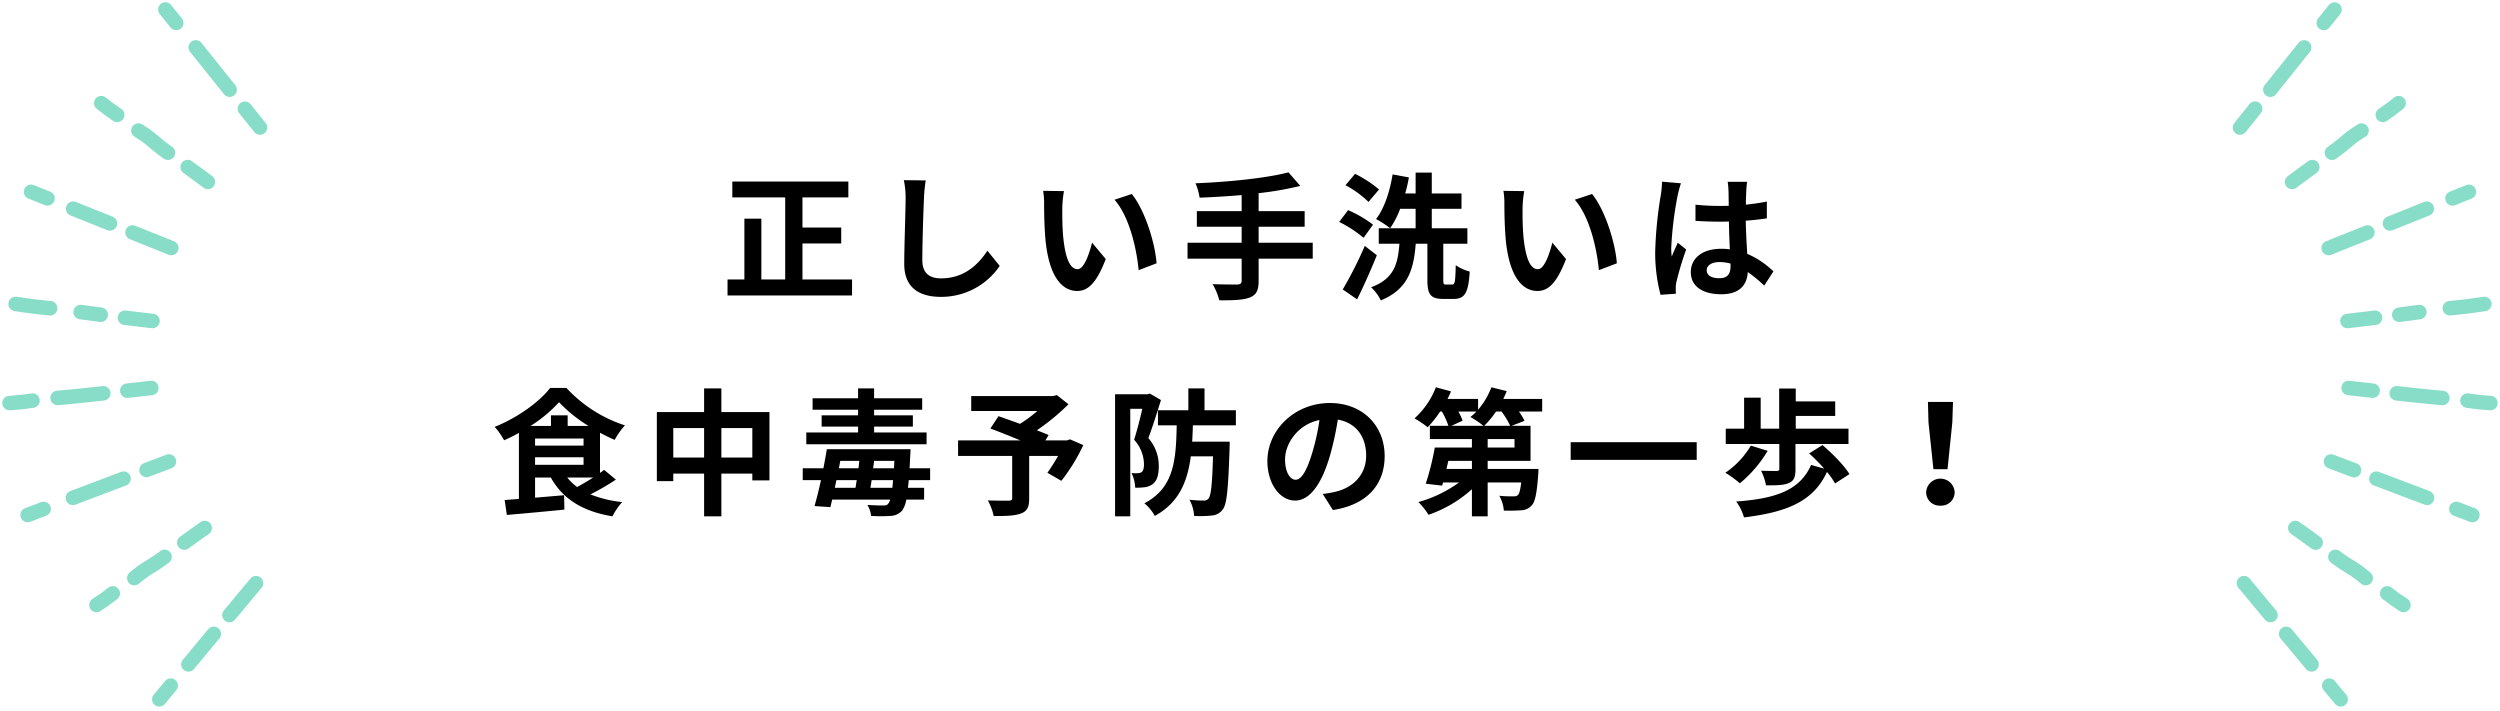 <svg xmlns="http://www.w3.org/2000/svg" width="730.002" height="207.57" viewBox="0 0 730.002 207.57">
  <g id="グループ_7583" data-name="グループ 7583" transform="translate(17375 -1333)">
    <path id="パス_4325" data-name="パス 4325" d="M-130.68-2.68V-13.2h11.32v-4.64h-11.32v-8.8h13.4v-4.64h-33.88v4.64h15.44V-2.68h-6.96V-20.44h-4.96V-2.68h-4.92V2h36.36V-2.68Zm29.6-29a24.871,24.871,0,0,1,.52,5.36c0,3.4-.4,13.8-.4,19.12,0,6.76,4.2,9.6,10.68,9.6a20.615,20.615,0,0,0,17.2-9.04l-3.6-4.44C-79.52-6.76-83.68-3-90.24-3c-3.04,0-5.44-1.28-5.44-5.28,0-4.92.28-13.8.48-18.04a40.653,40.653,0,0,1,.52-5.28Zm46.76,3.2-6.08-.08a22.957,22.957,0,0,1,.28,4c0,2.44.08,7.04.44,10.68C-58.56-3.24-54.76.68-50.44.68c3.2,0,5.68-2.44,8.32-9.32l-4-4.8c-.76,3.12-2.32,7.76-4.2,7.76-2.48,0-3.68-3.88-4.24-9.6-.24-2.84-.28-5.84-.24-8.4A31.389,31.389,0,0,1-54.32-28.48Zm19.8.84-5.04,1.68c4.32,4.88,6.44,14.2,7.04,20.56l5.24-2C-27.72-13.48-30.76-23.04-34.52-27.64ZM18.32-13.4H2.52v-4.68H15.96v-4.56H2.52v-5.24A94.242,94.242,0,0,0,14.68-30l-3.44-3.96c-6.56,1.72-17.52,2.8-27.16,3.2a15.928,15.928,0,0,1,1.2,4.2c3.92-.16,8.12-.4,12.28-.76v4.68H-15.52v4.56H-2.44v4.68h-15.8v4.64h15.8v6.44c0,.8-.36,1.08-1.28,1.12-.88,0-4.24,0-7.2-.12A18.453,18.453,0,0,1-8.96,3.4c4.08.04,6.96-.08,8.88-.8,1.88-.76,2.6-2,2.6-4.84V-8.76h15.8ZM37.68-28.96a34.168,34.168,0,0,0-7-4.56l-2.8,3.32a28.883,28.883,0,0,1,6.72,4.88ZM35.92-18.68a33.879,33.879,0,0,0-7.28-4.24l-2.6,3.44a34.27,34.27,0,0,1,7.12,4.64Zm-2.4,6.2A116.387,116.387,0,0,1,27.08.24l4.2,2.88c2-4,4.04-8.64,5.76-12.88ZM57.24-1.2c-.68,0-.8-.16-.8-1.44V-13.12h7.04v-4.52H53.08v-5.68h8.68V-27.8H53.08v-6.08H48.36v6.08H45.32a44.252,44.252,0,0,0,1.08-4.68l-4.76-.88c-.8,5-2.44,10-4.84,13.04a27.025,27.025,0,0,1,4.12,2.68,25.137,25.137,0,0,0,2.92-5.68h4.52v5.68H37.6v4.52h6.04C43.16-7.28,42.16-2.92,35.36-.4A12.929,12.929,0,0,1,38.2,3.44c8-3.32,9.6-9.08,10.2-16.56h3.4V-2.6c0,4.2.84,5.6,4.6,5.6h3.12c3.16,0,4.28-1.76,4.64-8a13.03,13.03,0,0,1-4.08-1.84C59.96-2,59.84-1.2,59.04-1.2ZM80.08-28.48,74-28.56a22.957,22.957,0,0,1,.28,4c0,2.44.08,7.04.44,10.68C75.84-3.24,79.64.68,83.96.68c3.2,0,5.68-2.44,8.32-9.32l-4-4.8c-.76,3.12-2.32,7.76-4.2,7.76-2.48,0-3.68-3.88-4.24-9.6-.24-2.84-.28-5.84-.24-8.4A31.389,31.389,0,0,1,80.08-28.48Zm19.8.84-5.04,1.68c4.32,4.88,6.44,14.2,7.04,20.56l5.24-2C106.68-13.48,103.64-23.04,99.88-27.64Zm20.44-3.6a29.722,29.722,0,0,1-.36,3.88,117.4,117.4,0,0,0-1.64,16.52A47.782,47.782,0,0,0,119.88,1.8l4.48-.32c-.04-.56-.04-1.24-.04-1.64a7.819,7.819,0,0,1,.2-1.84,94.494,94.494,0,0,1,2.84-9.44l-2.44-1.96c-.6,1.32-1.24,2.64-1.76,4.04a18.333,18.333,0,0,1-.16-2.56,104.763,104.763,0,0,1,1.88-15.32,33.291,33.291,0,0,1,.96-3.52Zm20,24.6c0,2.32-.84,3.6-3.28,3.6-2.08,0-3.68-.72-3.68-2.32,0-1.48,1.52-2.4,3.76-2.4a12.349,12.349,0,0,1,3.2.44Zm12.52,1.6a25.144,25.144,0,0,0-7.64-5.12c-.16-2.68-.36-5.84-.44-9.68,2.16-.16,4.24-.4,6.16-.68v-4.92c-1.88.4-3.96.68-6.12.92,0-1.76.08-3.24.12-4.12a25.3,25.3,0,0,1,.24-2.56h-5.68a22.414,22.414,0,0,1,.24,2.6c.04.84.04,2.44.08,4.4-.92.04-1.88.04-2.8.04a65.683,65.683,0,0,1-6.92-.36v4.72c2.36.16,4.6.24,6.92.24.92,0,1.88,0,2.84-.04.04,2.8.16,5.68.28,8.12a17.8,17.8,0,0,0-2.6-.16c-5.4,0-8.8,2.76-8.8,6.8,0,4.16,3.44,6.48,8.88,6.48,5.36,0,7.52-2.72,7.76-6.48a40.4,40.4,0,0,1,4.8,3.96ZM-191.8,55.16c-1.52,1-3.2,1.96-4.68,2.76a14.563,14.563,0,0,1-2.88-2.76Zm-16.96-5.92h14.16v2.2h-14.16Zm9.52-9.16V37h-4.88v3.08h-5.96a39.712,39.712,0,0,0,8.32-6.92,41.334,41.334,0,0,0,8.6,6.92Zm-9.52,3.68h14.16v2.08h-14.16Zm20.16,9.16c-.36.28-.76.6-1.2.88V42.08c1.44.76,2.88,1.48,4.28,2.08a22.565,22.565,0,0,1,3-4.24A40.066,40.066,0,0,1-199.6,29h-4.76c-3.16,4.12-9.64,8.76-16.2,11.36a19.894,19.894,0,0,1,2.76,3.92c1.44-.64,2.92-1.36,4.32-2.16V61.4c-1.52.12-2.92.24-4.16.32l.64,4.36c4.6-.4,10.88-.96,16.8-1.56l-.08-4.2-8.48.72V55.16h4.6c3.52,6.28,9.28,9.88,18,11.32a18.664,18.664,0,0,1,2.84-4.16,34.694,34.694,0,0,1-9.28-2.24,72.086,72.086,0,0,0,7.44-4.32Zm34.24-3.6v-8.6h9.04v8.6Zm-14.04,0v-8.6h9v8.6Zm14.04-13.28V29.12h-5.04v6.92h-13.8V56.2h4.8V54h9V66.48h5.04V54h9.04v2h5V36.04ZM-94.44,42h-15.32V40.28h11.32V37h-11.32V35.36h14.04V32h-14.04V29.12h-4.68V32h-13.28v3.36h13.28V37h-10.64v3.28h10.64V42h-15.12v3.44h35.12Zm-16.4,16.16c.12-.72.24-1.44.36-2.24h6.24c-.04.84-.12,1.56-.2,2.24Zm-9.92-2.24h5.92c-.12.8-.24,1.52-.36,2.24h-6.04Zm1.12-5.64h5.56l-.24,2.16h-5.72Zm15.68,2.16h-6.08l.28-2.16h5.92Zm10.56,3.48V52.44h-6c.08-1.16.12-2.4.2-3.76.04-.52.08-1.8.08-1.8h-24.44c-.28,1.72-.64,3.64-1,5.56h-6.04v3.48h5.32c-.6,2.8-1.28,5.48-1.88,7.56l4.64.32c.16-.68.32-1.4.52-2.2h16.92a3.044,3.044,0,0,1-.56,1.2c-.36.44-.72.52-1.48.52-.8,0-2.6-.04-4.6-.16a7.611,7.611,0,0,1,1.08,3.2,44.251,44.251,0,0,0,5.68,0,4.8,4.8,0,0,0,3.36-1.52,7.8,7.8,0,0,0,1.24-3.24h5.2V58.16h-4.72c.08-.68.16-1.44.24-2.24ZM-52.56,44l-.88.32h-6.32l.96-1.56c-.92-.44-2.12-.88-3.44-1.4A65.947,65.947,0,0,0-53,33.76l-3.4-2.68-1.08.28H-81.4v4.36h19.32a41.636,41.636,0,0,1-5.08,3.76c-2.24-.84-4.48-1.6-6.28-2.24l-2.36,3.6c2.56.96,5.8,2.24,8.76,3.48h-18.2v4.52h15.8V61.12c0,.6-.24.76-1,.8-.8,0-3.76,0-6.12-.08a16.2,16.2,0,0,1,1.72,4.56c3.44,0,6.04-.04,7.88-.72,1.92-.68,2.48-1.88,2.48-4.4V48.84h8.44a50.559,50.559,0,0,1-3.12,4.92l4.08,2.36a53.28,53.28,0,0,0,6.4-10.44Zm23.32-13.36-.68.2H-39.4V66.48h4.44V35.08h3.52c-.64,2.8-1.56,6.44-2.4,9.04a10.8,10.8,0,0,1,2.88,7.12c0,1.16-.2,1.96-.68,2.32a1.958,1.958,0,0,1-1.16.32,9.309,9.309,0,0,1-1.8-.04,10.418,10.418,0,0,1,1.08,4.28A18.591,18.591,0,0,0-30.84,58a4.934,4.934,0,0,0,2.36-.88c1.28-.92,1.84-2.6,1.84-5.24a12.214,12.214,0,0,0-3.04-8.24c1.2-3.16,2.6-7.6,3.68-11.12Zm25.12,9.28v-4.4h-9.16v-6.4H-18v6.4h-8.88v4.4h5.48c-.2,10.36-.84,18.24-9.44,22.76a12.557,12.557,0,0,1,3.04,3.68c7-3.84,9.52-9.88,10.52-17.4h6.48c-.24,8.24-.6,11.56-1.32,12.32a1.553,1.553,0,0,1-1.4.6,38.382,38.382,0,0,1-4.16-.24,10.98,10.98,0,0,1,1.36,4.72,29.619,29.619,0,0,0,5.2-.12,4.268,4.268,0,0,0,3.16-1.76c1.24-1.56,1.6-6.16,2-17.84,0-.6.04-1.96.04-1.96H-16.88c.08-1.52.16-3.12.2-4.76ZM13.32,55.8c-1.48,0-3.08-1.96-3.08-5.96,0-4.36,3.48-10.12,10.04-11.48a63.583,63.583,0,0,1-2.12,9.6C16.56,53.32,14.96,55.8,13.32,55.8ZM24.2,64.64c10-1.52,15.12-7.44,15.12-15.76,0-8.64-6.2-15.48-16-15.48-10.28,0-18.24,7.84-18.24,16.96,0,6.68,3.72,11.52,8.08,11.52,4.32,0,7.76-4.88,10.12-12.88a86.085,86.085,0,0,0,2.36-10.76c5.32.92,8.28,5,8.28,10.48,0,5.76-3.92,9.4-9,10.6-1.04.24-2.16.44-3.68.64Zm44.2-24.6a26.445,26.445,0,0,0,3.44-4.16h1.6a22.173,22.173,0,0,1,2.52,4.16Zm8.84,6.36H69.4V43.92h7.84ZM64.8,52.64H57.36l.56-2.36H64.8Zm1.32-16.76a16.317,16.317,0,0,1-1.76,1.6,28.753,28.753,0,0,1,3.8,2.56H58.84l3.24-1.48a17.018,17.018,0,0,0-1.24-2.68Zm19.2-3.68H73.96c.36-.76.72-1.52,1-2.28L70.48,28.8a21.718,21.718,0,0,1-3.88,6.56V32.2H57.68c.36-.72.72-1.48,1-2.2l-4.4-1.2a23.779,23.779,0,0,1-6.24,9.08,29.347,29.347,0,0,1,3.84,2.6,32.386,32.386,0,0,0,3.64-4.6h.52a21.787,21.787,0,0,1,1.88,4.16h-5.4v3.88H64.8V46.4H53.96a78.277,78.277,0,0,1-2.64,10.56l4.8.56.24-.92h4.68a37.2,37.2,0,0,1-11.88,5.72,18.916,18.916,0,0,1,2.96,3.72A36.685,36.685,0,0,0,64.8,58.56v7.92h4.6V56.6h9.8c-.28,2.2-.56,3.28-.96,3.68a1.838,1.838,0,0,1-1.36.36,32.977,32.977,0,0,1-4.08-.16,10.5,10.5,0,0,1,1.32,4.32,48.45,48.45,0,0,0,5.08-.08,4.258,4.258,0,0,0,3.04-1.4c1.04-1.08,1.52-3.64,1.92-9,.04-.56.08-1.68.08-1.68H69.4V50.28H81.92V40.04H76.44l3.72-1.44a17.513,17.513,0,0,0-1.64-2.72h6.8Zm8.32,12.64V50h36.8V44.84Zm60.92,7.84c0,.4-.2.52-.8.56-.56,0-2.76,0-4.52-.08a16.874,16.874,0,0,1,1.44,4.28c2.88,0,5,0,6.6-.64,1.56-.64,2-1.84,2-4V45.36h15.48V40.88h-15.4V37.16h11.52V32.92H159.36V29.16h-4.84V40.88h-5.4V31.84h-4.84v9.04h-5.36v4.48h15.64Zm-8.32-6.84a24.688,24.688,0,0,1-7.44,7.92,29.426,29.426,0,0,1,4.24,3.08,36.3,36.3,0,0,0,8.12-9.48Zm28.8,8.32c-1.52-2.52-5-6.04-7.88-8.48l-3.88,2.44a57.778,57.778,0,0,1,4.4,4.44l-3.84-1.08c-3.28,7.48-10.44,9.84-21.88,10.68a13.961,13.961,0,0,1,2.28,4.64c12.44-1.52,20.24-4.6,24.24-13.28a21.936,21.936,0,0,1,2.36,3.36Zm24.52-1.44h4.12l1.4-13.68.2-5.96h-7.32l.16,5.96Zm2.04,10.64a3.913,3.913,0,0,0,4.16-3.92,4.165,4.165,0,0,0-8.32,0A3.913,3.913,0,0,0,201.6,63.36Z" transform="translate(-17010 1417.285)"/>
    <path id="パス_3801" data-name="パス 3801" d="M5.366,10.523A2.116,2.116,0,0,1,3.483,9.377L.236,3.089A2.118,2.118,0,0,1,4,1.146L7.245,7.434a2.117,2.117,0,0,1-1.879,3.089Z" transform="matrix(0.407, 0.914, -0.914, 0.407, -16715.42, 1361.919)" fill="#88ddc9"/>
    <path id="パス_3802" data-name="パス 3802" d="M9.374,18.29A2.118,2.118,0,0,1,7.49,17.144L.236,3.089A2.118,2.118,0,0,1,4,1.146L11.254,15.2a2.118,2.118,0,0,1-1.88,3.089Z" transform="matrix(0.407, 0.914, -0.914, 0.407, -16701.096, 1344.042)" fill="#88ddc9"/>
    <path id="パス_3803" data-name="パス 3803" d="M4.417,8.686A2.117,2.117,0,0,1,2.533,7.54L.237,3.089A2.117,2.117,0,1,1,4,1.146L6.3,5.6a2.118,2.118,0,0,1-1.88,3.088Z" transform="matrix(0.407, 0.914, -0.914, 0.407, -16692.248, 1333)" fill="#88ddc9"/>
    <path id="パス_3804" data-name="パス 3804" d="M3.688,11.421A2.118,2.118,0,0,1,1.626,9.781C1.043,7.269.505,4.734.046,2.554A2.118,2.118,0,0,1,4.19,1.681c.455,2.159.988,4.669,1.562,7.143a2.118,2.118,0,0,1-2.064,2.6Z" transform="matrix(0.407, 0.914, -0.914, 0.407, -16698.699, 1378.967)" fill="#88ddc9"/>
    <path id="パス_3805" data-name="パス 3805" d="M4.51,14.759a2.118,2.118,0,0,1-2.089-1.785A40.886,40.886,0,0,0,1.379,8.667,36.283,36.283,0,0,1,.008,2.3a2.118,2.118,0,0,1,4.22-.367,33.161,33.161,0,0,0,1.232,5.6A44.721,44.721,0,0,1,6.6,12.309a2.118,2.118,0,0,1-2.094,2.45Z" transform="matrix(0.407, 0.914, -0.914, 0.407, -16684.346, 1368.334)" fill="#88ddc9"/>
    <path id="パス_3806" data-name="パス 3806" d="M3.36,9.865a2.119,2.119,0,0,1-2.076-1.71C1.085,7.133.97,6.522.893,6.116.751,5.372.751,5.372.555,4.594c-.1-.4-.253-1-.493-1.968A2.118,2.118,0,0,1,4.174,1.61c.236.958.387,1.547.487,1.946.222.877.233.927.393,1.772.075.4.19,1,.388,2.012A2.118,2.118,0,0,1,3.36,9.865Z" transform="matrix(0.407, 0.914, -0.914, 0.407, -16673.504, 1360.319)" fill="#88ddc9"/>
    <path id="パス_3807" data-name="パス 3807" d="M2.118,16.348H2.037A2.118,2.118,0,0,1,0,14.149L.46,2.037a2.117,2.117,0,1,1,4.23.16L4.234,14.31A2.118,2.118,0,0,1,2.118,16.348Z" transform="matrix(0.407, 0.914, -0.914, 0.407, -16682.869, 1397.692)" fill="#88ddc9"/>
    <path id="パス_3808" data-name="パス 3808" d="M2.119,15.8l-.081,0A2.117,2.117,0,0,1,0,13.6L.439,2.037a2.117,2.117,0,1,1,4.231.16L4.234,13.765A2.118,2.118,0,0,1,2.119,15.8Z" transform="matrix(0.407, 0.914, -0.914, 0.407, -16665.475, 1390.746)" fill="#88ddc9"/>
    <path id="パス_3809" data-name="パス 3809" d="M2.119,9.429l-.082,0A2.119,2.119,0,0,1,0,7.231L.2,2.036A2.117,2.117,0,0,1,4.43,2.2l-.2,5.194A2.118,2.118,0,0,1,2.119,9.429Z" transform="matrix(0.407, 0.914, -0.914, 0.407, -16653.047, 1386.026)" fill="#88ddc9"/>
    <path id="パス_3810" data-name="パス 3810" d="M2.118,11.969A2.121,2.121,0,0,1,.1,9.221L2.5,1.489A2.118,2.118,0,0,1,6.547,2.749L4.14,10.48A2.12,2.12,0,0,1,2.118,11.969Z" transform="matrix(0.407, 0.914, -0.914, 0.407, -16681.395, 1420.788)" fill="#88ddc9"/>
    <path id="パス_3811" data-name="パス 3811" d="M2.119,9.912A2.119,2.119,0,0,1,.087,7.2L1.76,1.519a2.117,2.117,0,0,1,4.062,1.2L4.149,8.393A2.119,2.119,0,0,1,2.119,9.912Z" transform="matrix(0.407, 0.914, -0.914, 0.407, -16668.16, 1419.794)" fill="#88ddc9"/>
    <path id="パス_3812" data-name="パス 3812" d="M2.118,13.976A2.12,2.12,0,0,1,.1,11.2l.19-.585C1.685,6.335,1.711,6.253,3.041,1.543a2.118,2.118,0,0,1,4.076,1.15C5.765,7.483,5.711,7.65,4.322,11.927l-.19.585A2.118,2.118,0,0,1,2.118,13.976Z" transform="matrix(0.407, 0.914, -0.914, 0.407, -16649.664, 1416.252)" fill="#88ddc9"/>
    <path id="パス_3813" data-name="パス 3813" d="M2.117,10.308A2.116,2.116,0,0,1,.292,7.118L3.859,1.045A2.117,2.117,0,1,1,7.511,3.19L3.944,9.263A2.117,2.117,0,0,1,2.117,10.308Z" transform="matrix(0.407, 0.914, -0.914, 0.407, -16682.568, 1441.022)" fill="#88ddc9"/>
    <path id="パス_3814" data-name="パス 3814" d="M2.116,15.906A2.118,2.118,0,0,1,.291,12.719C2.342,9.216,4.717,5.141,6.949,1.1a2.118,2.118,0,0,1,3.708,2.046C8.4,7.231,6.009,11.334,3.945,14.859A2.116,2.116,0,0,1,2.116,15.906Z" transform="matrix(0.407, 0.914, -0.914, 0.407, -16663.422, 1440.3)" fill="#88ddc9"/>
    <path id="パス_3815" data-name="パス 3815" d="M2.116,10.064A2.118,2.118,0,0,1,.321,6.826C1.9,4.293,2.187,3.812,3.625,1.12a2.117,2.117,0,1,1,3.734,2C5.868,5.907,5.537,6.465,3.914,9.066A2.113,2.113,0,0,1,2.116,10.064Z" transform="matrix(0.407, 0.914, -0.914, 0.407, -16648.094, 1444.811)" fill="#88ddc9"/>
    <path id="パス_3816" data-name="パス 3816" d="M2.118,9.261a2.117,2.117,0,0,1-1.5-3.608L5.6.627A2.117,2.117,0,1,1,8.6,3.609L3.622,8.635A2.114,2.114,0,0,1,2.118,9.261Z" transform="matrix(0.407, 0.914, -0.914, 0.407, -16688.672, 1462.908)" fill="#88ddc9"/>
    <path id="パス_3817" data-name="パス 3817" d="M2.118,15.468a2.117,2.117,0,0,1-1.5-3.608L11.749.627a2.117,2.117,0,1,1,3.007,2.981L3.622,14.841A2.109,2.109,0,0,1,2.118,15.468Z" transform="matrix(0.407, 0.914, -0.914, 0.407, -16669.754, 1465.403)" fill="#88ddc9"/>
    <path id="パス_3818" data-name="パス 3818" d="M2.118,7.793a2.118,2.118,0,0,1-1.5-3.608L4.14.627A2.117,2.117,0,1,1,7.147,3.609L3.621,7.166A2.109,2.109,0,0,1,2.118,7.793Z" transform="matrix(0.407, 0.914, -0.914, 0.407, -16653.428, 1477.366)" fill="#88ddc9"/>
    <path id="パス_3819" data-name="パス 3819" d="M2.119,7.962a2.118,2.118,0,0,1-1.1-3.929C3.225,2.7,5.469,1.4,7.4.284A2.118,2.118,0,0,1,9.517,3.952c-1.912,1.1-4.134,2.392-6.3,3.7A2.1,2.1,0,0,1,2.119,7.962Z" transform="matrix(0.407, 0.914, -0.914, 0.407, -16700.295, 1482.872)" fill="#88ddc9"/>
    <path id="パス_3820" data-name="パス 3820" d="M2.119,9.784a2.118,2.118,0,0,1-.966-4A41.1,41.1,0,0,0,4.925,3.451,36.144,36.144,0,0,1,10.547.17a2.118,2.118,0,0,1,1.659,3.9,33.2,33.2,0,0,0-4.935,2.91A44.405,44.405,0,0,1,3.083,9.551,2.108,2.108,0,0,1,2.119,9.784Z" transform="matrix(0.407, 0.914, -0.914, 0.407, -16686.914, 1490.545)" fill="#88ddc9"/>
    <path id="パス_3821" data-name="パス 3821" d="M2.12,7.168A2.118,2.118,0,0,1,1.085,3.2C1.994,2.694,2.538,2.395,2.9,2.2c.663-.364.663-.364,1.341-.794C4.593,1.179,5.113.85,5.958.322A2.118,2.118,0,1,1,8.2,3.914c-.836.522-1.35.846-1.7,1.067-.766.485-.81.51-1.562.925-.358.2-.894.492-1.792.994A2.111,2.111,0,0,1,2.12,7.168Z" transform="matrix(0.407, 0.914, -0.914, 0.407, -16674.18, 1502.284)" fill="#88ddc9"/>
    <path id="パス_3822" data-name="パス 3822" d="M2.117,7.531a2.118,2.118,0,0,1-.575-4.156L13.207.081a2.117,2.117,0,0,1,1.151,4.075L2.693,7.451A2.115,2.115,0,0,1,2.117,7.531Z" transform="matrix(0.407, 0.914, -0.914, 0.407, -16715.674, 1499.142)" fill="#88ddc9"/>
    <path id="パス_3823" data-name="パス 3823" d="M2.117,7.382a2.118,2.118,0,0,1-.574-4.156L12.683.081a2.117,2.117,0,0,1,1.151,4.075L2.694,7.3A2.133,2.133,0,0,1,2.117,7.382Z" transform="matrix(0.407, 0.914, -0.914, 0.407, -16703.482, 1514.015)" fill="#88ddc9"/>
    <path id="パス_3824" data-name="パス 3824" d="M2.117,5.649a2.118,2.118,0,0,1-.574-4.156l5-1.413A2.118,2.118,0,0,1,7.7,4.156l-5,1.412A2.109,2.109,0,0,1,2.117,5.649Z" transform="matrix(0.407, 0.914, -0.914, 0.407, -16692.488, 1529.833)" fill="#88ddc9"/>
    <path id="パス_3801-2" data-name="パス 3801" d="M5.366,0A2.116,2.116,0,0,0,3.483,1.146L.237,7.434A2.118,2.118,0,0,0,4,9.377L7.245,3.089A2.117,2.117,0,0,0,5.366,0Z" transform="matrix(-0.407, 0.914, -0.914, -0.407, -17294.967, 1366.199)" fill="#88ddc9"/>
    <path id="パス_3802-2" data-name="パス 3802" d="M9.374,0A2.118,2.118,0,0,0,7.49,1.146L.236,15.2A2.118,2.118,0,0,0,4,17.144L11.254,3.089A2.118,2.118,0,0,0,9.374,0Z" transform="matrix(-0.407, 0.914, -0.914, -0.407, -17302.195, 1351.481)" fill="#88ddc9"/>
    <path id="パス_3803-2" data-name="パス 3803" d="M4.416,0A2.117,2.117,0,0,0,2.533,1.147L.237,5.6A2.117,2.117,0,1,0,4,7.54L6.3,3.088A2.118,2.118,0,0,0,4.416,0Z" transform="matrix(-0.407, 0.914, -0.914, -0.407, -17319.816, 1336.533)" fill="#88ddc9"/>
    <path id="パス_3804-2" data-name="パス 3804" d="M3.688,0A2.118,2.118,0,0,0,1.626,1.639C1.044,4.152.506,6.687.046,8.866a2.118,2.118,0,0,0,4.144.873C4.645,7.581,5.178,5.07,5.752,2.6A2.118,2.118,0,0,0,3.688,0Z" transform="matrix(-0.407, 0.914, -0.914, -0.407, -17310.867, 1383.612)" fill="#88ddc9"/>
    <path id="パス_3805-2" data-name="パス 3805" d="M4.511,0A2.118,2.118,0,0,0,2.422,1.785,40.886,40.886,0,0,1,1.38,6.092,36.283,36.283,0,0,0,.008,12.457a2.118,2.118,0,0,0,4.22.367,33.161,33.161,0,0,1,1.232-5.6A44.721,44.721,0,0,0,6.6,2.45,2.118,2.118,0,0,0,4.511,0Z" transform="matrix(-0.407, 0.914, -0.914, -0.407, -17322.172, 1374.336)" fill="#88ddc9"/>
    <path id="パス_3806-2" data-name="パス 3806" d="M3.361,0A2.119,2.119,0,0,0,1.285,1.71C1.085,2.732.97,3.342.893,3.748.752,4.492.752,4.492.555,5.27c-.1.4-.253,1-.493,1.968A2.118,2.118,0,0,0,4.174,8.255c.236-.958.387-1.547.487-1.946.222-.877.233-.927.393-1.772.075-.4.19-1,.388-2.012A2.118,2.118,0,0,0,3.361,0Z" transform="matrix(-0.407, 0.914, -0.914, -0.407, -17337.482, 1364.331)" fill="#88ddc9"/>
    <path id="パス_3807-2" data-name="パス 3807" d="M2.118,0H2.037A2.118,2.118,0,0,0,0,2.2L.461,14.311a2.117,2.117,0,1,0,4.23-.16L4.234,2.037A2.118,2.118,0,0,0,2.118,0Z" transform="matrix(-0.407, 0.914, -0.914, -0.407, -17322.197, 1404.341)" fill="#88ddc9"/>
    <path id="パス_3808-2" data-name="パス 3808" d="M2.118,0,2.037,0A2.117,2.117,0,0,0,0,2.2L.439,13.766a2.117,2.117,0,1,0,4.231-.16L4.234,2.038A2.118,2.118,0,0,0,2.118,0Z" transform="matrix(-0.407, 0.914, -0.914, -0.407, -17340.088, 1397.173)" fill="#88ddc9"/>
    <path id="パス_3809-2" data-name="パス 3809" d="M2.119,0,2.038,0A2.119,2.119,0,0,0,0,2.2L.2,7.393A2.117,2.117,0,0,0,4.43,7.232l-.2-5.194A2.118,2.118,0,0,0,2.119,0Z" transform="matrix(-0.407, 0.914, -0.914, -0.407, -17358.34, 1389.861)" fill="#88ddc9"/>
    <path id="パス_3810-2" data-name="パス 3810" d="M2.118,0A2.121,2.121,0,0,0,.1,2.748L2.5,10.48A2.118,2.118,0,0,0,6.547,9.221L4.14,1.489A2.12,2.12,0,0,0,2.118,0Z" transform="matrix(-0.407, 0.914, -0.914, -0.407, -17327.672, 1425.656)" fill="#88ddc9"/>
    <path id="パス_3811-2" data-name="パス 3811" d="M2.119,0A2.119,2.119,0,0,0,.087,2.717L1.76,8.393a2.117,2.117,0,0,0,4.062-1.2L4.149,1.519A2.119,2.119,0,0,0,2.119,0Z" transform="matrix(-0.407, 0.914, -0.914, -0.407, -17342.785, 1423.826)" fill="#88ddc9"/>
    <path id="パス_3812-2" data-name="パス 3812" d="M2.118,0A2.12,2.12,0,0,0,.1,2.772l.19.585c1.391,4.284,1.418,4.365,2.747,9.075a2.118,2.118,0,0,0,4.076-1.15C5.765,6.493,5.711,6.326,4.322,2.05l-.19-.585A2.118,2.118,0,0,0,2.118,0Z" transform="matrix(-0.407, 0.914, -0.914, -0.407, -17357.566, 1421.937)" fill="#88ddc9"/>
    <path id="パス_3813-2" data-name="パス 3813" d="M2.117,0A2.116,2.116,0,0,0,.292,3.189L3.859,9.262A2.117,2.117,0,1,0,7.511,7.118L3.944,1.045A2.117,2.117,0,0,0,2.117,0Z" transform="matrix(-0.407, 0.914, -0.914, -0.407, -17328.014, 1445.214)" fill="#88ddc9"/>
    <path id="パス_3814-2" data-name="パス 3814" d="M2.116,0A2.118,2.118,0,0,0,.291,3.188c2.051,3.5,4.426,7.578,6.658,11.623a2.118,2.118,0,0,0,3.708-2.046C8.4,8.676,6.009,4.573,3.945,1.048A2.116,2.116,0,0,0,2.116,0Z" transform="matrix(-0.407, 0.914, -0.914, -0.407, -17342.047, 1446.77)" fill="#88ddc9"/>
    <path id="パス_3815-2" data-name="パス 3815" d="M2.116,0A2.118,2.118,0,0,0,.321,3.238c1.58,2.533,1.866,3.014,3.3,5.706a2.117,2.117,0,1,0,3.734-2C5.869,4.157,5.537,3.6,3.914,1A2.113,2.113,0,0,0,2.116,0Z" transform="matrix(-0.407, 0.914, -0.914, -0.407, -17362.711, 1448.904)" fill="#88ddc9"/>
    <path id="パス_3816-2" data-name="パス 3816" d="M2.118,0a2.117,2.117,0,0,0-1.5,3.608L5.6,8.634A2.117,2.117,0,0,0,8.6,5.652L3.622.627A2.114,2.114,0,0,0,2.118,0Z" transform="matrix(-0.407, 0.914, -0.914, -0.407, -17322.867, 1466.675)" fill="#88ddc9"/>
    <path id="パス_3817-2" data-name="パス 3817" d="M2.118,0a2.117,2.117,0,0,0-1.5,3.608L11.749,14.841a2.117,2.117,0,1,0,3.007-2.981L3.622.627A2.109,2.109,0,0,0,2.118,0Z" transform="matrix(-0.407, 0.914, -0.914, -0.407, -17336.115, 1471.694)" fill="#88ddc9"/>
    <path id="パス_3818-2" data-name="パス 3818" d="M2.118,0a2.118,2.118,0,0,0-1.5,3.608L4.14,7.166A2.117,2.117,0,1,0,7.147,4.184L3.621.627A2.109,2.109,0,0,0,2.118,0Z" transform="matrix(-0.407, 0.914, -0.914, -0.407, -17359.453, 1480.535)" fill="#88ddc9"/>
    <path id="パス_3819-2" data-name="パス 3819" d="M2.12,0a2.118,2.118,0,0,0-1.1,3.929C3.226,5.263,5.469,6.563,7.4,7.678A2.118,2.118,0,0,0,9.517,4.01c-1.912-1.1-4.134-2.392-6.3-3.7A2.1,2.1,0,0,0,2.12,0Z" transform="matrix(-0.407, 0.914, -0.914, -0.407, -17312.432, 1486.11)" fill="#88ddc9"/>
    <path id="パス_3820-2" data-name="パス 3820" d="M2.119,0a2.118,2.118,0,0,0-.966,4A41.1,41.1,0,0,1,4.925,6.333a36.144,36.144,0,0,0,5.622,3.281,2.118,2.118,0,0,0,1.659-3.9,33.2,33.2,0,0,1-4.935-2.91A44.4,44.4,0,0,0,3.083.233,2.108,2.108,0,0,0,2.119,0Z" transform="matrix(-0.407, 0.914, -0.914, -0.407, -17324.148, 1494.524)" fill="#88ddc9"/>
    <path id="パス_3821-2" data-name="パス 3821" d="M2.12,0A2.118,2.118,0,0,0,1.086,3.967c.908.507,1.452.807,1.814,1.006.663.364.663.364,1.341.794.353.222.872.551,1.718,1.079A2.118,2.118,0,1,0,8.2,3.254c-.836-.522-1.35-.846-1.7-1.067-.766-.485-.81-.51-1.562-.925-.358-.2-.894-.492-1.792-.994A2.111,2.111,0,0,0,2.12,0Z" transform="matrix(-0.407, 0.914, -0.914, -0.407, -17339.27, 1505.199)" fill="#88ddc9"/>
    <path id="パス_3822-2" data-name="パス 3822" d="M2.117,0a2.118,2.118,0,0,0-.575,4.156L13.207,7.45a2.117,2.117,0,0,0,1.151-4.075L2.694.08A2.115,2.115,0,0,0,2.117,0Z" transform="matrix(-0.407, 0.914, -0.914, -0.407, -17297.445, 1502.204)" fill="#88ddc9"/>
    <path id="パス_3823-2" data-name="パス 3823" d="M2.117,0a2.118,2.118,0,0,0-.574,4.156L12.683,7.3a2.117,2.117,0,0,0,1.151-4.075L2.694.08A2.133,2.133,0,0,0,2.117,0Z" transform="matrix(-0.407, 0.914, -0.914, -0.407, -17309.773, 1517.017)" fill="#88ddc9"/>
    <path id="パス_3824-2" data-name="パス 3824" d="M2.117,0a2.118,2.118,0,0,0-.574,4.156l5,1.413A2.118,2.118,0,0,0,7.7,1.492L2.693.08A2.109,2.109,0,0,0,2.117,0Z" transform="matrix(-0.407, 0.914, -0.914, -0.407, -17322.352, 1532.13)" fill="#88ddc9"/>
  </g>
</svg>

